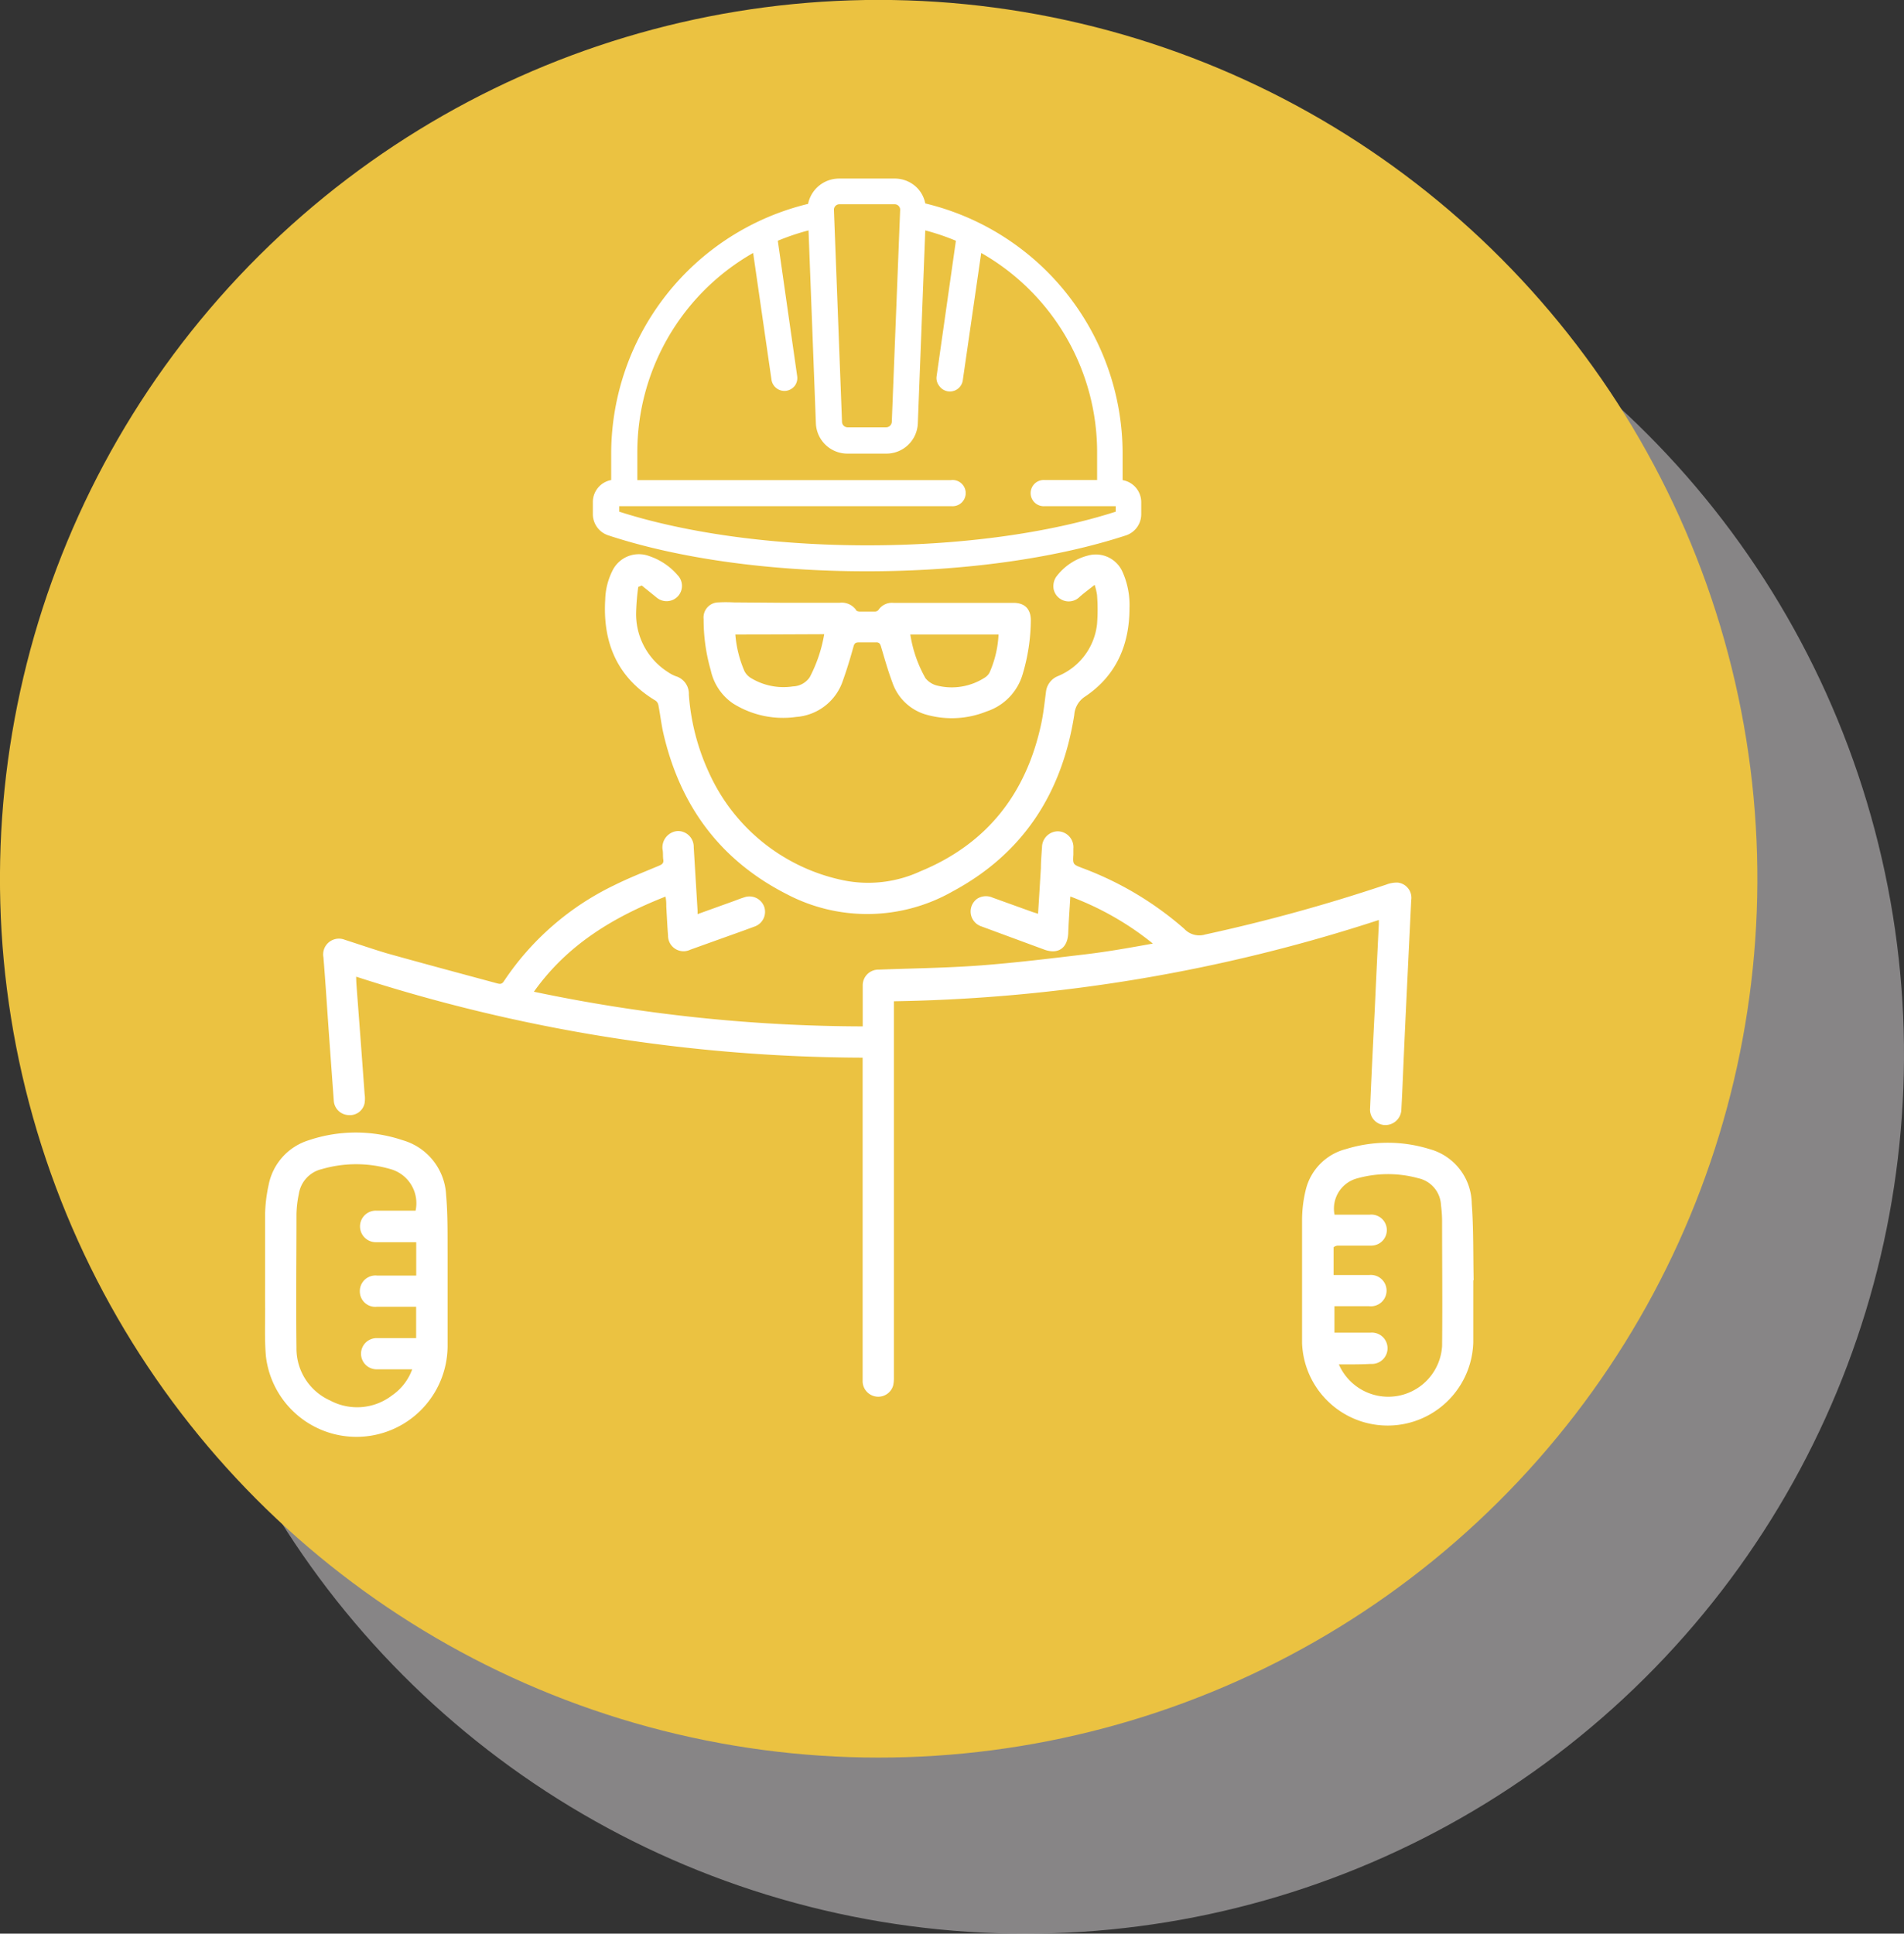 <svg xmlns="http://www.w3.org/2000/svg" viewBox="0 0 207.63 210.83"><rect x="0" y="0" width="207.63" height="210.83" fill="#333333" stroke="none"/><defs><style>.cls-1{isolation:isolate;}.cls-2{fill:#bfbdbe;opacity:0.6;mix-blend-mode:multiply;}.cls-3{fill:#ebc241;}.cls-4{fill:#fff;}</style></defs><title>Recurso 15</title><g class="cls-1"><g id="Capa_2" data-name="Capa 2"><g id="Capa_1-2" data-name="Capa 1"><circle class="cls-2" cx="111.81" cy="115.01" r="95.82" transform="translate(-25.81 197.41) rotate(-76.72)"/><circle class="cls-3" cx="95.82" cy="95.82" r="95.82" transform="translate(-19.45 167.06) rotate(-76.72)"/><path class="cls-4" d="M58.22,108.13a176,176,0,0,0,35.86,3.78v-.62c0-1.27,0-2.54,0-3.8a1.71,1.71,0,0,1,1.75-1.77c3.68-.14,7.37-.18,11-.45,3.89-.29,7.76-.77,11.64-1.23,2.41-.29,4.82-.72,7.25-1.16a32.13,32.13,0,0,0-9-5.13c-.08,1.38-.18,2.67-.23,4-.07,1.61-1.08,2.33-2.58,1.8L107,101a1.71,1.71,0,0,1-.45-3,1.78,1.78,0,0,1,1.69-.13l4.36,1.57.6.19c.11-1.72.21-3.38.31-5,0-.75.07-1.5.12-2.25a1.75,1.75,0,0,1,1.74-1.74,1.73,1.73,0,0,1,1.68,1.89c0,.22,0,.43,0,.64-.06,1.06-.06,1.07.91,1.45a35.82,35.82,0,0,1,11.18,6.65,2.24,2.24,0,0,0,2.29.62,187.16,187.16,0,0,0,19.74-5.44,3.19,3.19,0,0,1,1.24-.22,1.67,1.67,0,0,1,1.48,1.94c-.12,2.64-.26,5.27-.38,7.9q-.26,5.27-.49,10.52c-.06,1.44-.12,2.89-.2,4.33a1.75,1.75,0,0,1-1.78,1.75,1.69,1.69,0,0,1-1.63-1.88c.15-3.59.33-7.19.51-10.78q.21-4.62.44-9.24v-.46a179.21,179.21,0,0,1-52.88,8.86v41a4,4,0,0,1-.07.85,1.69,1.69,0,0,1-1.81,1.26,1.71,1.71,0,0,1-1.53-1.6c0-.16,0-.32,0-.48V115.32a181,181,0,0,1-55.23-8.83c0,.64.06,1.21.1,1.79q.42,5.49.82,11a3.42,3.42,0,0,1,0,1A1.63,1.63,0,0,1,38,121.58a1.67,1.67,0,0,1-1.6-1.57q-.28-3.8-.55-7.57c-.19-2.69-.36-5.37-.58-8.06a1.72,1.72,0,0,1,2.34-1.91c1.53.49,3,1,4.57,1.47,4,1.12,8,2.19,12,3.27.28.07.52.15.76-.21A30.14,30.14,0,0,1,67,96.51c1.59-.79,3.25-1.44,4.89-2.13.32-.14.5-.27.44-.65s0-.75-.08-1.12a1.79,1.79,0,0,1,1.65-2,1.72,1.72,0,0,1,1.75,1.76l.42,6.93c0,.11,0,.21,0,.37l4-1.44c.35-.13.7-.27,1.06-.38a1.71,1.71,0,0,1,2.2,1A1.7,1.7,0,0,1,82.35,101c-1.59.59-3.18,1.15-4.77,1.72l-2.31.83A1.69,1.69,0,0,1,72.85,102c-.08-1-.13-2.09-.19-3.14,0-.34,0-.67-.09-1.1C66.87,100,61.87,103,58.22,108.13Z"/><path class="cls-4" d="M69.6,64a25.13,25.13,0,0,0-.23,2.73,7.48,7.48,0,0,0,3.52,6.58,3.67,3.67,0,0,0,.81.42,2,2,0,0,1,1.42,2,24.34,24.34,0,0,0,2.16,8.44A20.66,20.66,0,0,0,92.06,96a13.58,13.58,0,0,0,8.31-1c7.28-3,11.55-8.49,13.18-16.11.24-1.13.36-2.29.51-3.43a2.1,2.1,0,0,1,1.35-1.76,6.94,6.94,0,0,0,4.22-5.64,20,20,0,0,0,0-3.19,6.39,6.39,0,0,0-.26-1.1c-.61.48-1.14.87-1.62,1.29a1.68,1.68,0,0,1-2.86-.87,1.84,1.84,0,0,1,.29-1.3,6.25,6.25,0,0,1,3.44-2.31,3.18,3.18,0,0,1,3.81,1.82,8.86,8.86,0,0,1,.74,3.9c0,4-1.44,7.36-4.83,9.64a2.58,2.58,0,0,0-1.19,2c-1.34,8.53-5.56,15.11-13.26,19.25a18.85,18.85,0,0,1-18.14.28C78.53,93.78,74.18,87.87,72.35,80c-.23-1-.35-2.07-.55-3.1a.79.79,0,0,0-.3-.5C67.33,73.9,65.71,70.1,66,65.35a7.4,7.4,0,0,1,.79-3.13,3.2,3.2,0,0,1,4-1.59,7,7,0,0,1,3.11,2.09,1.67,1.67,0,0,1,0,2.32,1.69,1.69,0,0,1-2.32.09l-1.6-1.29Z"/><path class="cls-4" d="M28.91,139.67c0-2.46,0-4.92,0-7.38a16.44,16.44,0,0,1,.39-3.12,6.37,6.37,0,0,1,4.38-4.85,16.06,16.06,0,0,1,10.23,0,6.55,6.55,0,0,1,4.74,6c.19,2.16.15,4.34.16,6.51,0,3.32,0,6.64,0,9.95A9.94,9.94,0,0,1,29,147.9c-.17-1.91-.07-3.84-.09-5.77C28.9,141.31,28.91,140.49,28.91,139.67ZM45.32,132a3.86,3.86,0,0,0-2.74-4.53,13.4,13.4,0,0,0-7.48,0,3.29,3.29,0,0,0-2.51,2.7,11.9,11.9,0,0,0-.26,2.22c0,4.86-.06,9.71,0,14.56A6.2,6.2,0,0,0,36,152.7a6.25,6.25,0,0,0,6.77-.57,5.86,5.86,0,0,0,2.18-2.83H41.07a1.7,1.7,0,1,1,0-3.4c1.25,0,2.5,0,3.75,0l.56,0v-3.42c-1.46,0-2.87,0-4.28,0a1.68,1.68,0,0,1-1.86-1.68,1.7,1.7,0,0,1,1.89-1.72h3.69l.57,0v-3.64h-.63c-1.27,0-2.54,0-3.8,0A1.71,1.71,0,1,1,41,132c.46,0,.93,0,1.39,0Z"/><path class="cls-4" d="M160.66,139.6v6.75a9.34,9.34,0,0,1-18.67.09c0-4.49,0-9,0-13.48a13.92,13.92,0,0,1,.4-3.22,6.06,6.06,0,0,1,4.41-4.46,15.37,15.37,0,0,1,9.06,0,6.23,6.23,0,0,1,4.63,5.91c.21,2.79.15,5.6.21,8.39ZM146,148.76a5.88,5.88,0,0,0,11.26-2c.05-4.55,0-9.1,0-13.64a14,14,0,0,0-.12-1.71,3.14,3.14,0,0,0-2.46-2.94,12.46,12.46,0,0,0-6.85.06,3.41,3.41,0,0,0-2.3,3.91h3.83a1.69,1.69,0,1,1,.16,3.37c-1.21,0-2.43,0-3.64,0-.16,0-.45.13-.45.21,0,1,0,1.95,0,3,1.35,0,2.61,0,3.88,0a1.71,1.71,0,1,1,0,3.4c-1,0-2,0-3,0h-.79v2.88a.85.85,0,0,0,.15,0h3.8a1.71,1.71,0,1,1,0,3.41C148.25,148.78,147.14,148.76,146,148.76Z"/><path class="cls-4" d="M85.19,65.72h6.37a1.92,1.92,0,0,1,1.81.81c0,.09.23.14.36.15h1.71a.53.53,0,0,0,.35-.17,1.77,1.77,0,0,1,1.61-.78c4.37,0,8.74,0,13.11,0,1.29,0,1.93.72,1.9,2a21,21,0,0,1-.89,5.78,6.05,6.05,0,0,1-3.93,4.06,10.16,10.16,0,0,1-6.75.3,5.48,5.48,0,0,1-3.53-3.47c-.48-1.28-.85-2.6-1.24-3.91-.1-.33-.22-.47-.57-.45-.61,0-1.21,0-1.82,0-.36,0-.51.08-.61.47-.34,1.23-.71,2.46-1.14,3.66a5.81,5.81,0,0,1-5.1,4,10.24,10.24,0,0,1-6.91-1.48,5.87,5.87,0,0,1-2.41-3.6,19.91,19.91,0,0,1-.78-5.59,1.64,1.64,0,0,1,1.61-1.82,15.27,15.27,0,0,1,1.66,0Zm-5,3.47a12.51,12.51,0,0,0,1,4,1.92,1.92,0,0,0,.72.75,6.85,6.85,0,0,0,4.57.9,2.3,2.3,0,0,0,1.82-1,15.74,15.74,0,0,0,1.58-4.69Zm28.66,0H99.27a14,14,0,0,0,1.65,4.75,2.35,2.35,0,0,0,1.31.82,6.63,6.63,0,0,0,5.13-.86,1.51,1.51,0,0,0,.55-.57A11.62,11.62,0,0,0,108.89,69.19Z"/><path class="cls-4" d="M122.42,52.35v-3A28.06,28.06,0,0,0,100.9,22.18a3.31,3.31,0,0,0-.9-1.71,3.43,3.43,0,0,0-2.49-1h-6a3.45,3.45,0,0,0-3.39,2.76A28.06,28.06,0,0,0,66.65,49.34v3a2.44,2.44,0,0,0-2,2.41v1.3a2.44,2.44,0,0,0,1.68,2.32C74,60.9,84,62.29,94.53,62.29s20.54-1.39,28.24-3.91a2.43,2.43,0,0,0,1.68-2.32v-1.3A2.44,2.44,0,0,0,122.42,52.35Zm-18.73,0H69.5v-3A25,25,0,0,1,82.13,27.58l2,13.82a1.43,1.43,0,0,0,1.61,1.21,1.46,1.46,0,0,0,.94-.56A1.42,1.42,0,0,0,86.93,41L84.82,26.25a25.86,25.86,0,0,1,3.35-1.13l.8,21a3.44,3.44,0,0,0,3.46,3.34h4.21a3.43,3.43,0,0,0,3.45-3.34l.81-21a25.72,25.72,0,0,1,3.34,1.13L102.14,41a1.38,1.38,0,0,0,.27,1.06A1.42,1.42,0,0,0,105,41.4l2-13.82a25,25,0,0,1,12.64,21.76v3h-5.7a1.43,1.43,0,1,0,0,2.85h7.73v.6c-7.39,2.37-17,3.67-27.07,3.67s-19.68-1.3-27.07-3.67v-.6h36.23a1.43,1.43,0,1,0,0-2.85ZM97.25,46a.62.62,0,0,1-.61.59H92.43a.61.61,0,0,1-.61-.59L90.94,22.9a.58.58,0,0,1,.17-.45.6.6,0,0,1,.44-.18h6a.59.59,0,0,1,.44.18.58.58,0,0,1,.17.45Z"/></g></g></g></svg>